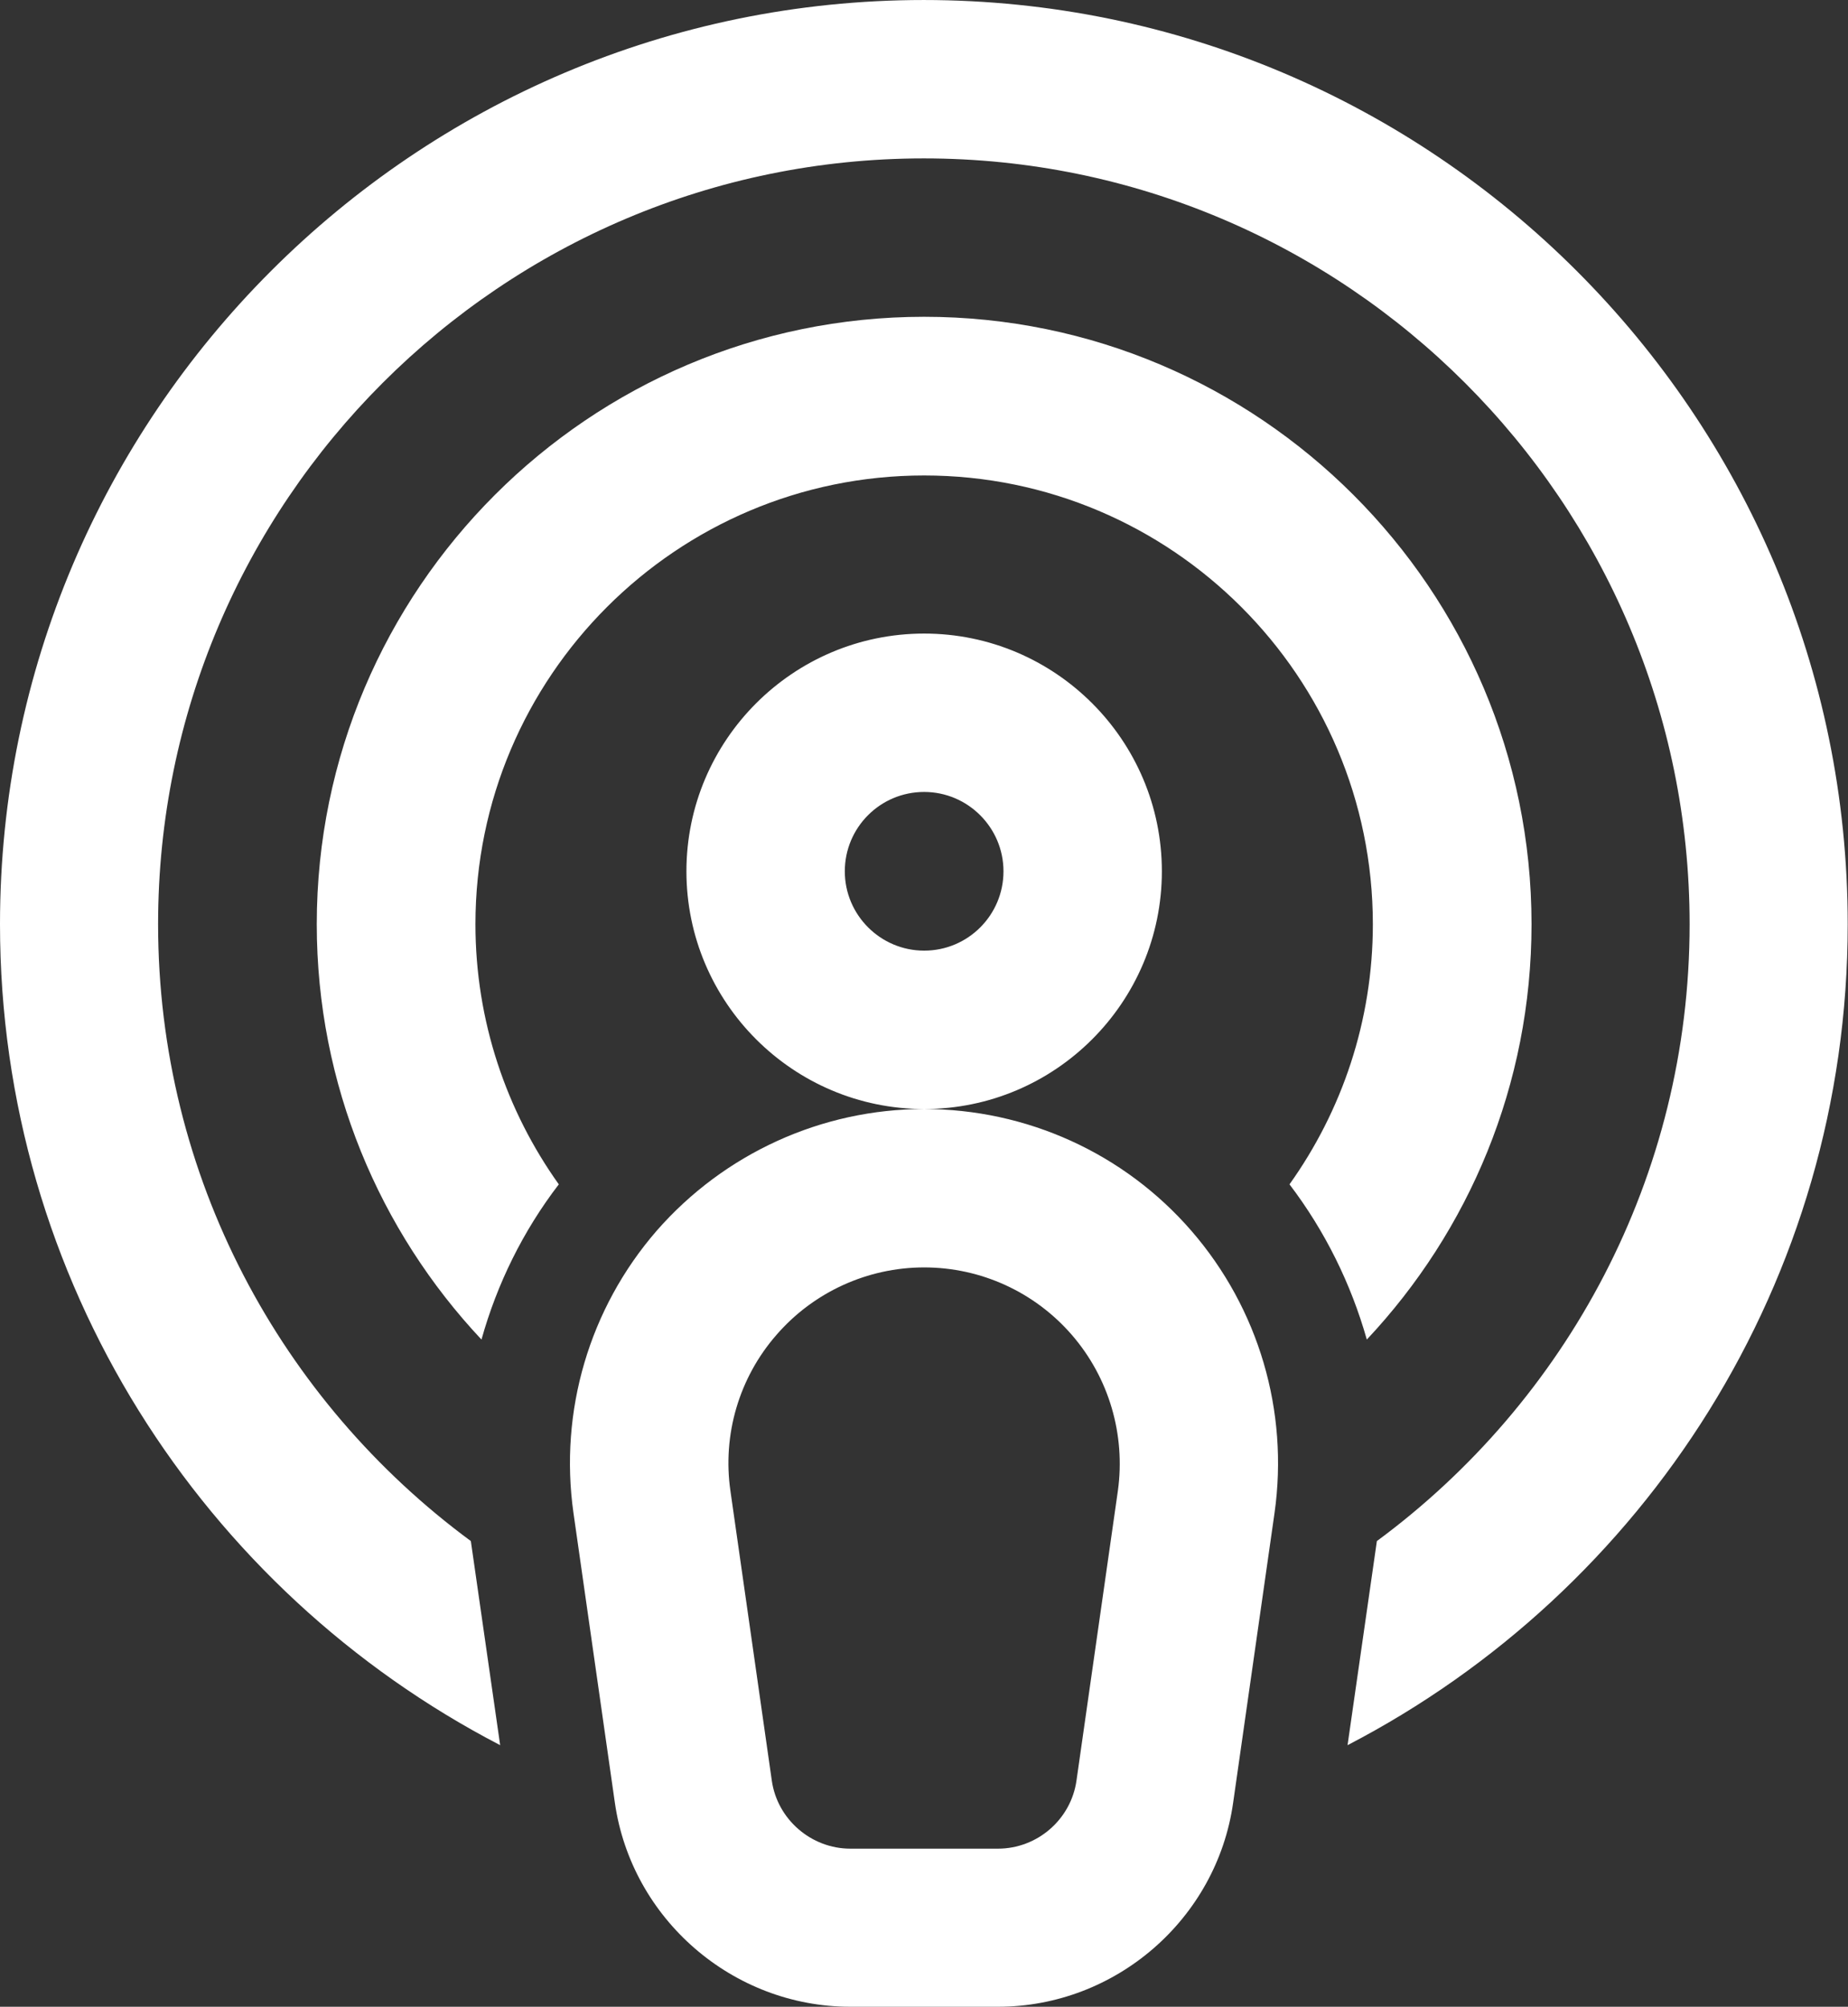 <svg xmlns="http://www.w3.org/2000/svg" xml:space="preserve" width="30.755mm" height="33.396mm" version="1.0" style="shape-rendering:geometricPrecision; text-rendering:geometricPrecision; image-rendering:optimizeQuality; fill-rule:evenodd; clip-rule:evenodd" viewBox="0 0 6429 6981" xmlns:xlink="http://www.w3.org/1999/xlink">
 <rect x="0" y="0" width="6429" height="6981" fill="#333333" stroke="none"/>
 <g>
  <path fill="white" d="M3214 0c-1772,0 -3214,1443 -3214,3215 0,1241 707,2320 1740,2856l-102 -710c-659,-486 -1088,-1266 -1088,-2146 0,-1469 1195,-2664 2664,-2664 1469,0 2664,1195 2664,2664 0,879 -429,1660 -1088,2146l-102 710c1033,-536 1740,-1615 1740,-2856 0,-1773 -1442,-3215 -3215,-3215zm1 1102c-1165,0 -2113,948 -2113,2113 0,558 218,1067 573,1445 54,-193 144,-377 269,-540 -182,-255 -290,-568 -290,-905 0,-861 700,-1561 1561,-1561 861,0 1561,700 1561,1561 0,337 -108,650 -290,905 124,163 214,346 269,540 355,-378 573,-886 573,-1445 0,-1165 -948,-2113 -2113,-2113zm0 1102c-456,0 -827,371 -827,827 0,456 371,827 827,827 456,0 827,-371 827,-827 0,-456 -371,-827 -827,-827zm-276 827c0,-152 123,-276 276,-276 152,0 276,124 276,276 0,152 -123,276 -276,276 -152,0 -276,-124 -276,-276zm276 827c-357,0 -696,155 -931,424 -234,270 -339,627 -289,981l144 1008c58,405 410,710 819,710l514 0c409,0 761,-305 818,-710l144 -1008c50,-354 -55,-711 -289,-981l0 0c-234,-270 -573,-424 -931,-424zm-514 786c129,-149 317,-235 514,-235 198,0 385,86 514,235 129,149 187,347 160,542l-144 1008c-19,135 -136,237 -273,237l-514 0c-136,0 -254,-102 -273,-237l-144 -1008c-28,-195 30,-393 160,-542z"/>
 </g>
</svg>
